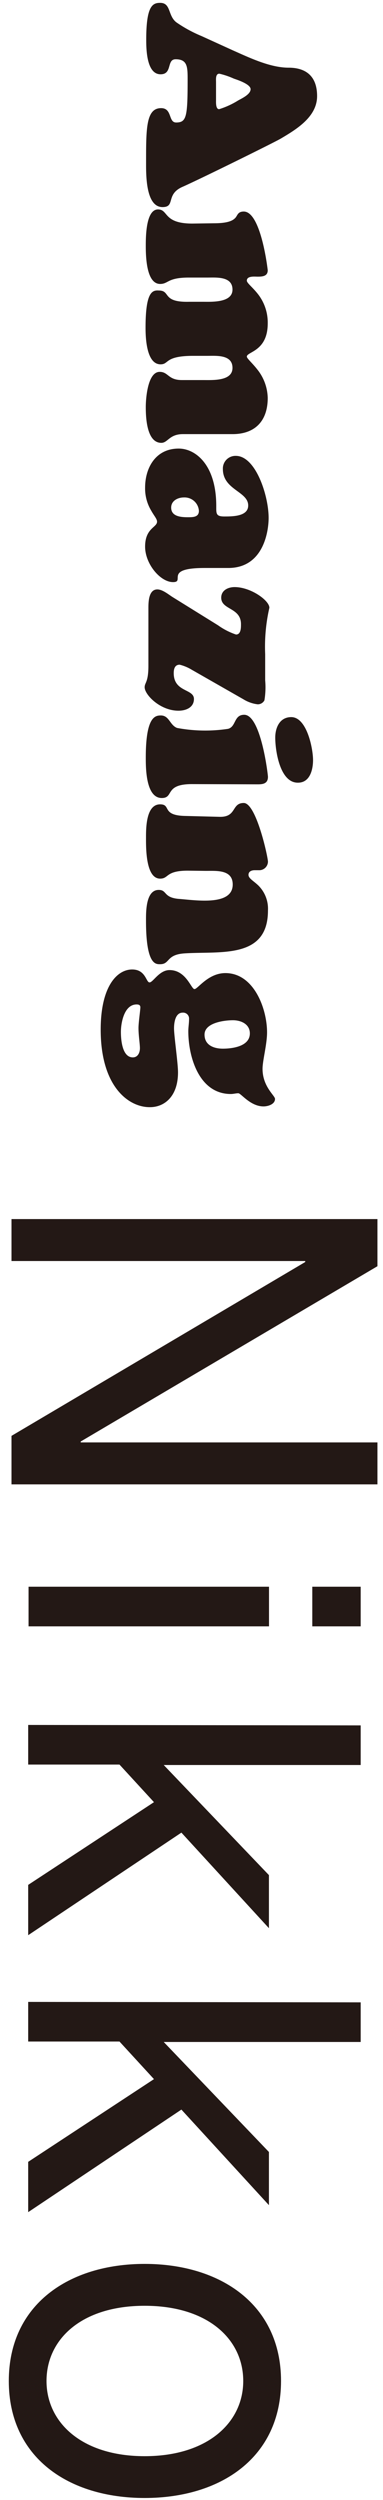 <svg xmlns="http://www.w3.org/2000/svg" viewBox="0 0 50.97 332.45"><defs><style>.cls-1{fill:#231815;}.cls-2{fill:none;}</style></defs><g id="レイヤー_2" data-name="レイヤー 2"><g id="レイヤー_2-2" data-name="レイヤー 2"><path class="cls-1" d="M31,6.7C33.19,7.67,35.94,9,38.41,9c2.16,0,3.79,1,3.79,3.78s-2.79,4.44-4.85,5.66c-.91.53-10.47,5.25-13,6.38-2.37,1-.94,2.72-2.72,2.72-2.28,0-2.19-4.44-2.19-6,0-4.47,0-7.16,2-7.16,1.5,0,.94,1.91,2,1.91,1.4,0,1.53-.78,1.53-5.81,0-1.63-.06-2.6-1.6-2.6-1.22,0-.4,2-2,2-1.88,0-1.91-3.38-1.91-4.63,0-4.47.85-4.87,1.85-4.87,1.47,0,1,1.69,2.16,2.59a17.93,17.93,0,0,0,3.34,1.82Zm-2.25,6.57c0,.31-.06,1.25.41,1.25a10.81,10.81,0,0,0,2.53-1.16c.5-.28,1.66-.81,1.66-1.5s-1.88-1.28-2.22-1.4a10.32,10.32,0,0,0-1.94-.66c-.53,0-.44.78-.44,1.13Z"/><path class="cls-1" d="M28.47,29.69c2,0,2.56-.41,2.85-.72s.31-.84,1.12-.84c2.31,0,3.19,7.75,3.19,7.81,0,.79-.69.85-1.34.85-.38,0-1.44-.13-1.44.53,0,.31.69.81,1.4,1.69a6.14,6.14,0,0,1,1.38,4c0,3.72-2.78,3.75-2.78,4.41,0,.25.69.81,1.4,1.72a6.28,6.28,0,0,1,1.38,3.78c0,3-1.63,4.81-4.69,4.81h-6.6c-1.81,0-2,1.16-2.87,1.16-2,0-2.07-3.56-2.07-4.78,0-1,.22-4.66,1.85-4.66,1.16,0,1.12,1.09,2.94,1.09H27c1.31,0,3.94.16,3.94-1.62s-2.13-1.6-3.28-1.6H25.72c-3.85,0-3.19,1.13-4.35,1.13-1.94,0-2-3.75-2-4.88,0-4.72.88-5,1.75-4.94,1.66,0,.35,1.6,4.07,1.5H27c1.13,0,3.94.16,3.94-1.62s-2.13-1.6-3.28-1.6H25.13c-2.88,0-2.69.85-3.82.85-.81,0-1.91-.72-1.91-5,0-1.22,0-4.91,1.63-4.91,1.41,0,.66,1.88,4.56,1.88Z"/><path class="cls-1" d="M27.22,75.53c-5.5,0-2.5,1.88-4.19,1.88S19.31,75,19.31,72.69c0-2.47,1.59-2.54,1.59-3.32,0-.37-.4-.78-.78-1.47a5.73,5.73,0,0,1-.81-3.06c0-2.6,1.38-5.19,4.47-5.19,2.22,0,5,2.13,5,7.63,0,1-.06,1.4,1.06,1.4s3.19,0,3.19-1.46c0-1.88-3.37-2.07-3.37-4.85a1.68,1.68,0,0,1,1.72-1.75c2.65,0,4.37,5.28,4.37,8.25,0,1.78-.68,6.66-5.37,6.66Zm-2.75-9.38c-.81,0-1.69.44-1.69,1.35,0,1.18,1.28,1.28,2.22,1.28.69,0,1.47,0,1.47-.85A1.91,1.91,0,0,0,24.47,66.15Z"/><path class="cls-1" d="M25.53,89.07a5.83,5.83,0,0,0-1.62-.68c-.66,0-.79.59-.79,1.12,0,2.56,2.69,2.06,2.69,3.44,0,1.13-1.06,1.56-2.06,1.56-2.44,0-4.5-2.12-4.5-3.12,0-.63.5-.63.5-2.85V80.91c0-.78,0-2.53,1.19-2.53.68,0,1.47.66,2,1l6.09,3.78a9.1,9.1,0,0,0,2.38,1.22c.66,0,.66-.9.66-1.37,0-2.25-2.63-1.88-2.63-3.53,0-1,.94-1.41,1.78-1.41,2.16,0,4.63,1.78,4.63,2.75A23.25,23.25,0,0,0,35.29,87v3.47a10.54,10.54,0,0,1-.1,2.66,1,1,0,0,1-.9.53A4.65,4.65,0,0,1,32.41,93Z"/><path class="cls-1" d="M25.53,104.27c-3.69,0-2.34,1.85-4,1.85-2.13,0-2.13-4-2.13-5.38,0-5.38,1.22-5.6,2-5.6,1.13,0,1.19,1.28,2.16,1.66a20.34,20.34,0,0,0,6.79.12c1.09-.28.75-1.87,2.15-1.87,2.22,0,3.16,7.94,3.16,8.25,0,.94-.72,1-1.38,1Zm11.1-6.19c0-1.31.59-2.72,2.13-2.72,2.06,0,2.9,4.13,2.9,5.72,0,1.25-.4,3-2,3C37.26,104.12,36.63,99.86,36.63,98.08Z"/><path class="cls-1" d="M25,115.78c-3,0-2.5,1.06-3.69,1.06-1.94,0-1.88-4.16-1.88-5.44s0-4.44,1.88-4.44c1.5,0,.16,1.44,3.22,1.54l4.69.12c2.31.06,1.56-1.84,3.22-1.84s3.22,7.19,3.22,7.81a1.16,1.16,0,0,1-1.22,1.13c-.19,0-.37,0-.56,0-.38,0-.81.15-.81.62s.65.78,1.31,1.41a4.35,4.35,0,0,1,1.28,3.34c0,6.48-6.35,5.38-11.1,5.69-2.47.16-1.91,1.44-3.25,1.44-.56,0-1.88.13-1.88-5.75,0-1.13-.06-4.13,1.69-4.13,1.13,0,.6,1,2.63,1.19,2.22.16,7.22,1,7.22-1.91,0-2-2.16-1.81-3.56-1.81Z"/><path class="cls-1" d="M13.4,136.92c0-5.78,2.19-8,4.19-8,1.81,0,1.84,1.72,2.31,1.72S21.19,129,22.56,129c2.22,0,2.88,2.53,3.32,2.53s1.81-2.13,4.12-2.13c3.79,0,5.54,4.73,5.54,7.88,0,1.6-.6,3.75-.6,4.85,0,2.38,1.66,3.56,1.66,4,0,.72-.94,1-1.53,1-1.75,0-3-1.75-3.35-1.75s-.65.1-1,.1c-4.22,0-5.66-4.91-5.66-8.35,0-.53.1-1.06.1-1.63a.79.79,0,0,0-.85-.84c-1,0-1.15,1.38-1.15,2.09,0,1,.53,4.6.53,5.85,0,3.25-1.85,4.63-3.72,4.63C17.18,147.27,13.4,144.58,13.4,136.92Zm2.69.31c0,1,.16,3.38,1.59,3.38.66,0,.94-.63.94-1.22s-.19-1.69-.19-2.69c0-.72.25-2.41.25-2.75s-.28-.38-.5-.38C16.53,133.57,16.09,136,16.09,137.23Zm17.16.19c0-1.22-1.15-1.75-2.25-1.75s-3.78.31-3.78,1.91c0,1.4,1.22,1.87,2.44,1.87S33.25,139.17,33.25,137.42Z"/><path class="cls-1" d="M50.23,162.11v6.27L10.74,191.69v.12H50.23v5.58H1.53v-6.45l39.09-23.12v-.13H1.53v-5.58Z"/><path class="cls-1" d="M35.8,211v5.27h-32V211Zm5.76,5.27V211H48v5.27Z"/><path class="cls-1" d="M48,229.44v5.27H21.79l14,14.64v7.06L24.14,243.7,3.75,257.34v-6.69l16.74-11-4.59-5H3.75v-5.27Z"/><path class="cls-1" d="M48,266.27v5.27H21.79l14,14.63v7.07L24.14,280.53,3.75,294.17v-6.69l16.74-11-4.59-5H3.75v-5.27Z"/><path class="cls-1" d="M37.4,316.62c0,10.16-8,15.56-18.15,15.56s-18.08-5.4-18.08-15.56,8-15.57,18.08-15.57S37.4,306.45,37.4,316.62Zm-31.21,0c0,5.51,4.69,10,13.06,10s13.12-4.47,13.12-10-4.68-10-13.12-10S6.19,311.1,6.19,316.62Z"/><rect class="cls-2" width="50.97" height="332.45"/></g></g></svg>